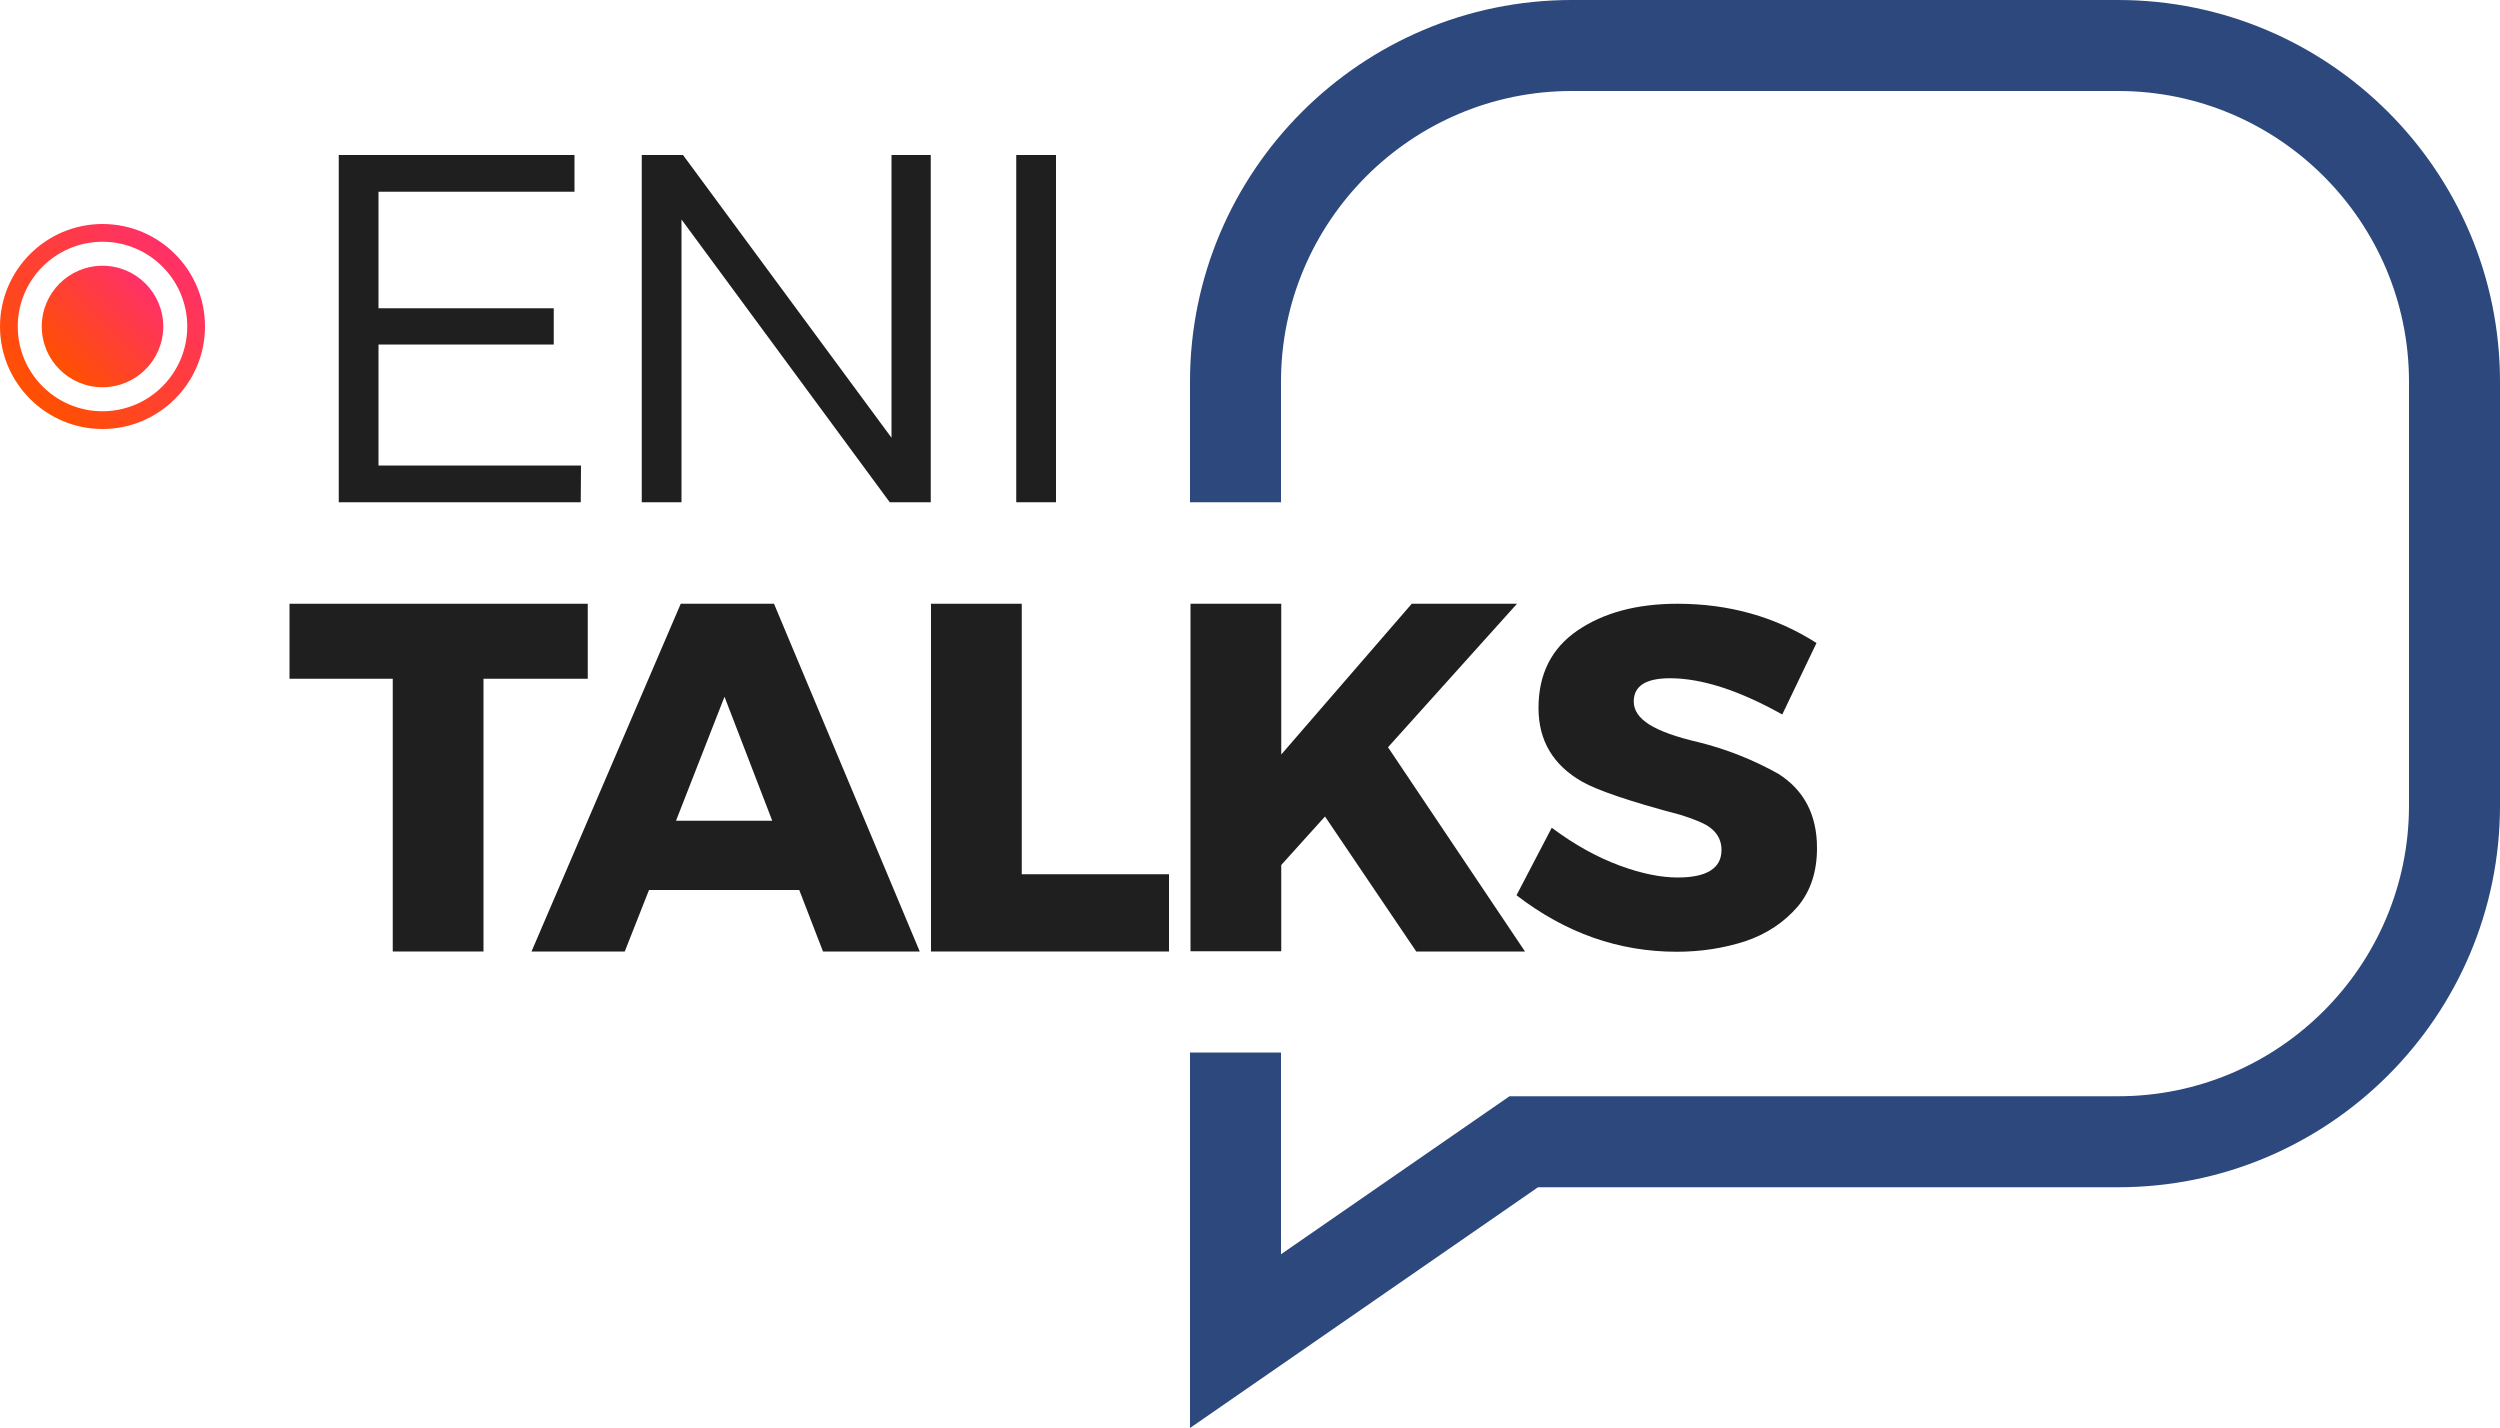 <?xml version="1.0" encoding="utf-8"?>
<!-- Generator: Adobe Illustrator 28.0.0, SVG Export Plug-In . SVG Version: 6.00 Build 0)  -->
<svg version="1.1" id="Calque_1" xmlns="http://www.w3.org/2000/svg" xmlns:xlink="http://www.w3.org/1999/xlink" x="0px" y="0px"
	 viewBox="0 0 1000 571.2" style="enable-background:new 0 0 1000 571.2;" xml:space="preserve">
<style type="text/css">
	.st0{fill:#1F1F1F;}
	.st1{fill:#2C487C;}
	.st2{fill:url(#SVGID_1_);}
	.st3{fill:url(#SVGID_00000139294527484894759670000005539280486062463907_);}
</style>
<g>
	<g>
		<g>
			<path class="st0" d="M232.3,200.9h-96.8V62h94.3v14.7h-78.4v46.6h70.1v14.5h-70.1v48.4h81L232.3,200.9L232.3,200.9z"/>
		</g>
		<g>
			<path class="st0" d="M372.2,200.9h-16.3L272.6,87.8v113.1h-15.9V62h16.5l83.4,113.1V62h15.7v138.9H372.2z"/>
		</g>
		<g>
			<path class="st0" d="M422.4,200.9h-15.9V62h15.9V200.9z"/>
		</g>
		<g>
			<path class="st0" d="M193.4,380.6h-36.3V271.5h-41.3v-30h119.3v30h-41.7V380.6z"/>
		</g>
		<g>
			<path class="st0" d="M367.9,380.6h-38.7l-9.5-24.6h-60.1l-9.7,24.6h-37.3l59.7-139.1h37.3L367.9,380.6z M308.9,328.3l-19.1-49.6
				l-19.4,49.6H308.9z"/>
		</g>
		<g>
			<path class="st0" d="M467.7,380.6h-95.3V241.5h36.3v108.2h58.9v30.9H467.7z"/>
		</g>
		<g>
			<path class="st0" d="M610,380.6h-43.5l-36.5-54L512.5,346v34.5h-36.3v-139h36.3v60.3l52.2-60.3h42.1l-51.6,57.4L610,380.6z"/>
		</g>
		<g>
			<path class="st0" d="M670.7,380.7c-23.2,0-44.5-7.5-64.1-22.6l14.1-27c9.1,6.8,18.2,11.8,27.1,15.1s16.7,4.8,23.3,4.8
				c11.6,0,17.5-3.7,17.5-11c0-4.9-2.7-8.6-8.1-11c-3-1.3-5.8-2.3-8.1-3c-20.1-5.3-33.3-9.8-39.5-13.3
				c-11.6-6.6-17.5-16.4-17.5-29.5c0-13.6,5.2-23.9,15.6-31s23.7-10.7,40-10.7c20.6,0,39.2,5.2,55.6,15.7l-13.7,28.6
				c-17.3-9.7-32.3-14.5-44.9-14.5c-9.7,0-14.5,3.1-14.5,9.3c0,3.6,2.1,6.6,6.2,9.2c4.1,2.6,10.7,5,19.8,7.1
				c10.8,2.7,21.4,6.8,31.8,12.6c10.3,6.5,15.5,16.4,15.5,29.7c0,9.4-2.5,17.1-7.6,23.3c-5.5,6.4-12.5,11.1-21.1,14
				C689.4,379.3,680.3,380.7,670.7,380.7z"/>
		</g>
	</g>
	<g>
		<path class="st1" d="M476,571.2V421h36.4v80.7l91.4-63.2h243.5c64.1,0,116.3-52.2,116.3-116.3V152.7
			c0-64.1-52.2-116.3-116.3-116.3H628.7c-64.1,0-116.3,52.2-116.3,116.3v48.2H476v-48.2C476,68.5,544.5,0,628.7,0h218.5
			C931.5,0,1000,68.5,1000,152.7v169.5c0,84.2-68.5,152.7-152.7,152.7H615.2L476,571.2z"/>
	</g>
	<g>
		
			<linearGradient id="SVGID_1_" gradientUnits="userSpaceOnUse" x1="12.025" y1="414.425" x2="69.994" y2="472.394" gradientTransform="matrix(1 0 0 -1 0 574)">
			<stop  offset="0" style="stop-color:#FF5000"/>
			<stop  offset="1" style="stop-color:#FF3068"/>
		</linearGradient>
		<path class="st2" d="M41,89.6c-22.6,0-41,18.4-41,41s18.4,41,41,41s41-18.4,41-41C82,107.9,63.6,89.6,41,89.6z M41,164.5
			c-18.7,0-33.9-15.2-33.9-33.9S22.3,96.7,41,96.7s33.9,15.2,33.9,33.9S59.7,164.5,41,164.5z"/>
		
			<linearGradient id="SVGID_00000084509385169681639460000003018758217926031277_" gradientUnits="userSpaceOnUse" x1="23.817" y1="426.217" x2="58.147" y2="460.547" gradientTransform="matrix(1 0 0 -1 0 574)">
			<stop  offset="0" style="stop-color:#FF5000"/>
			<stop  offset="1" style="stop-color:#FF3068"/>
		</linearGradient>
		<circle style="fill:url(#SVGID_00000084509385169681639460000003018758217926031277_);" cx="41" cy="130.6" r="24.3"/>
	</g>
</g>
</svg>
